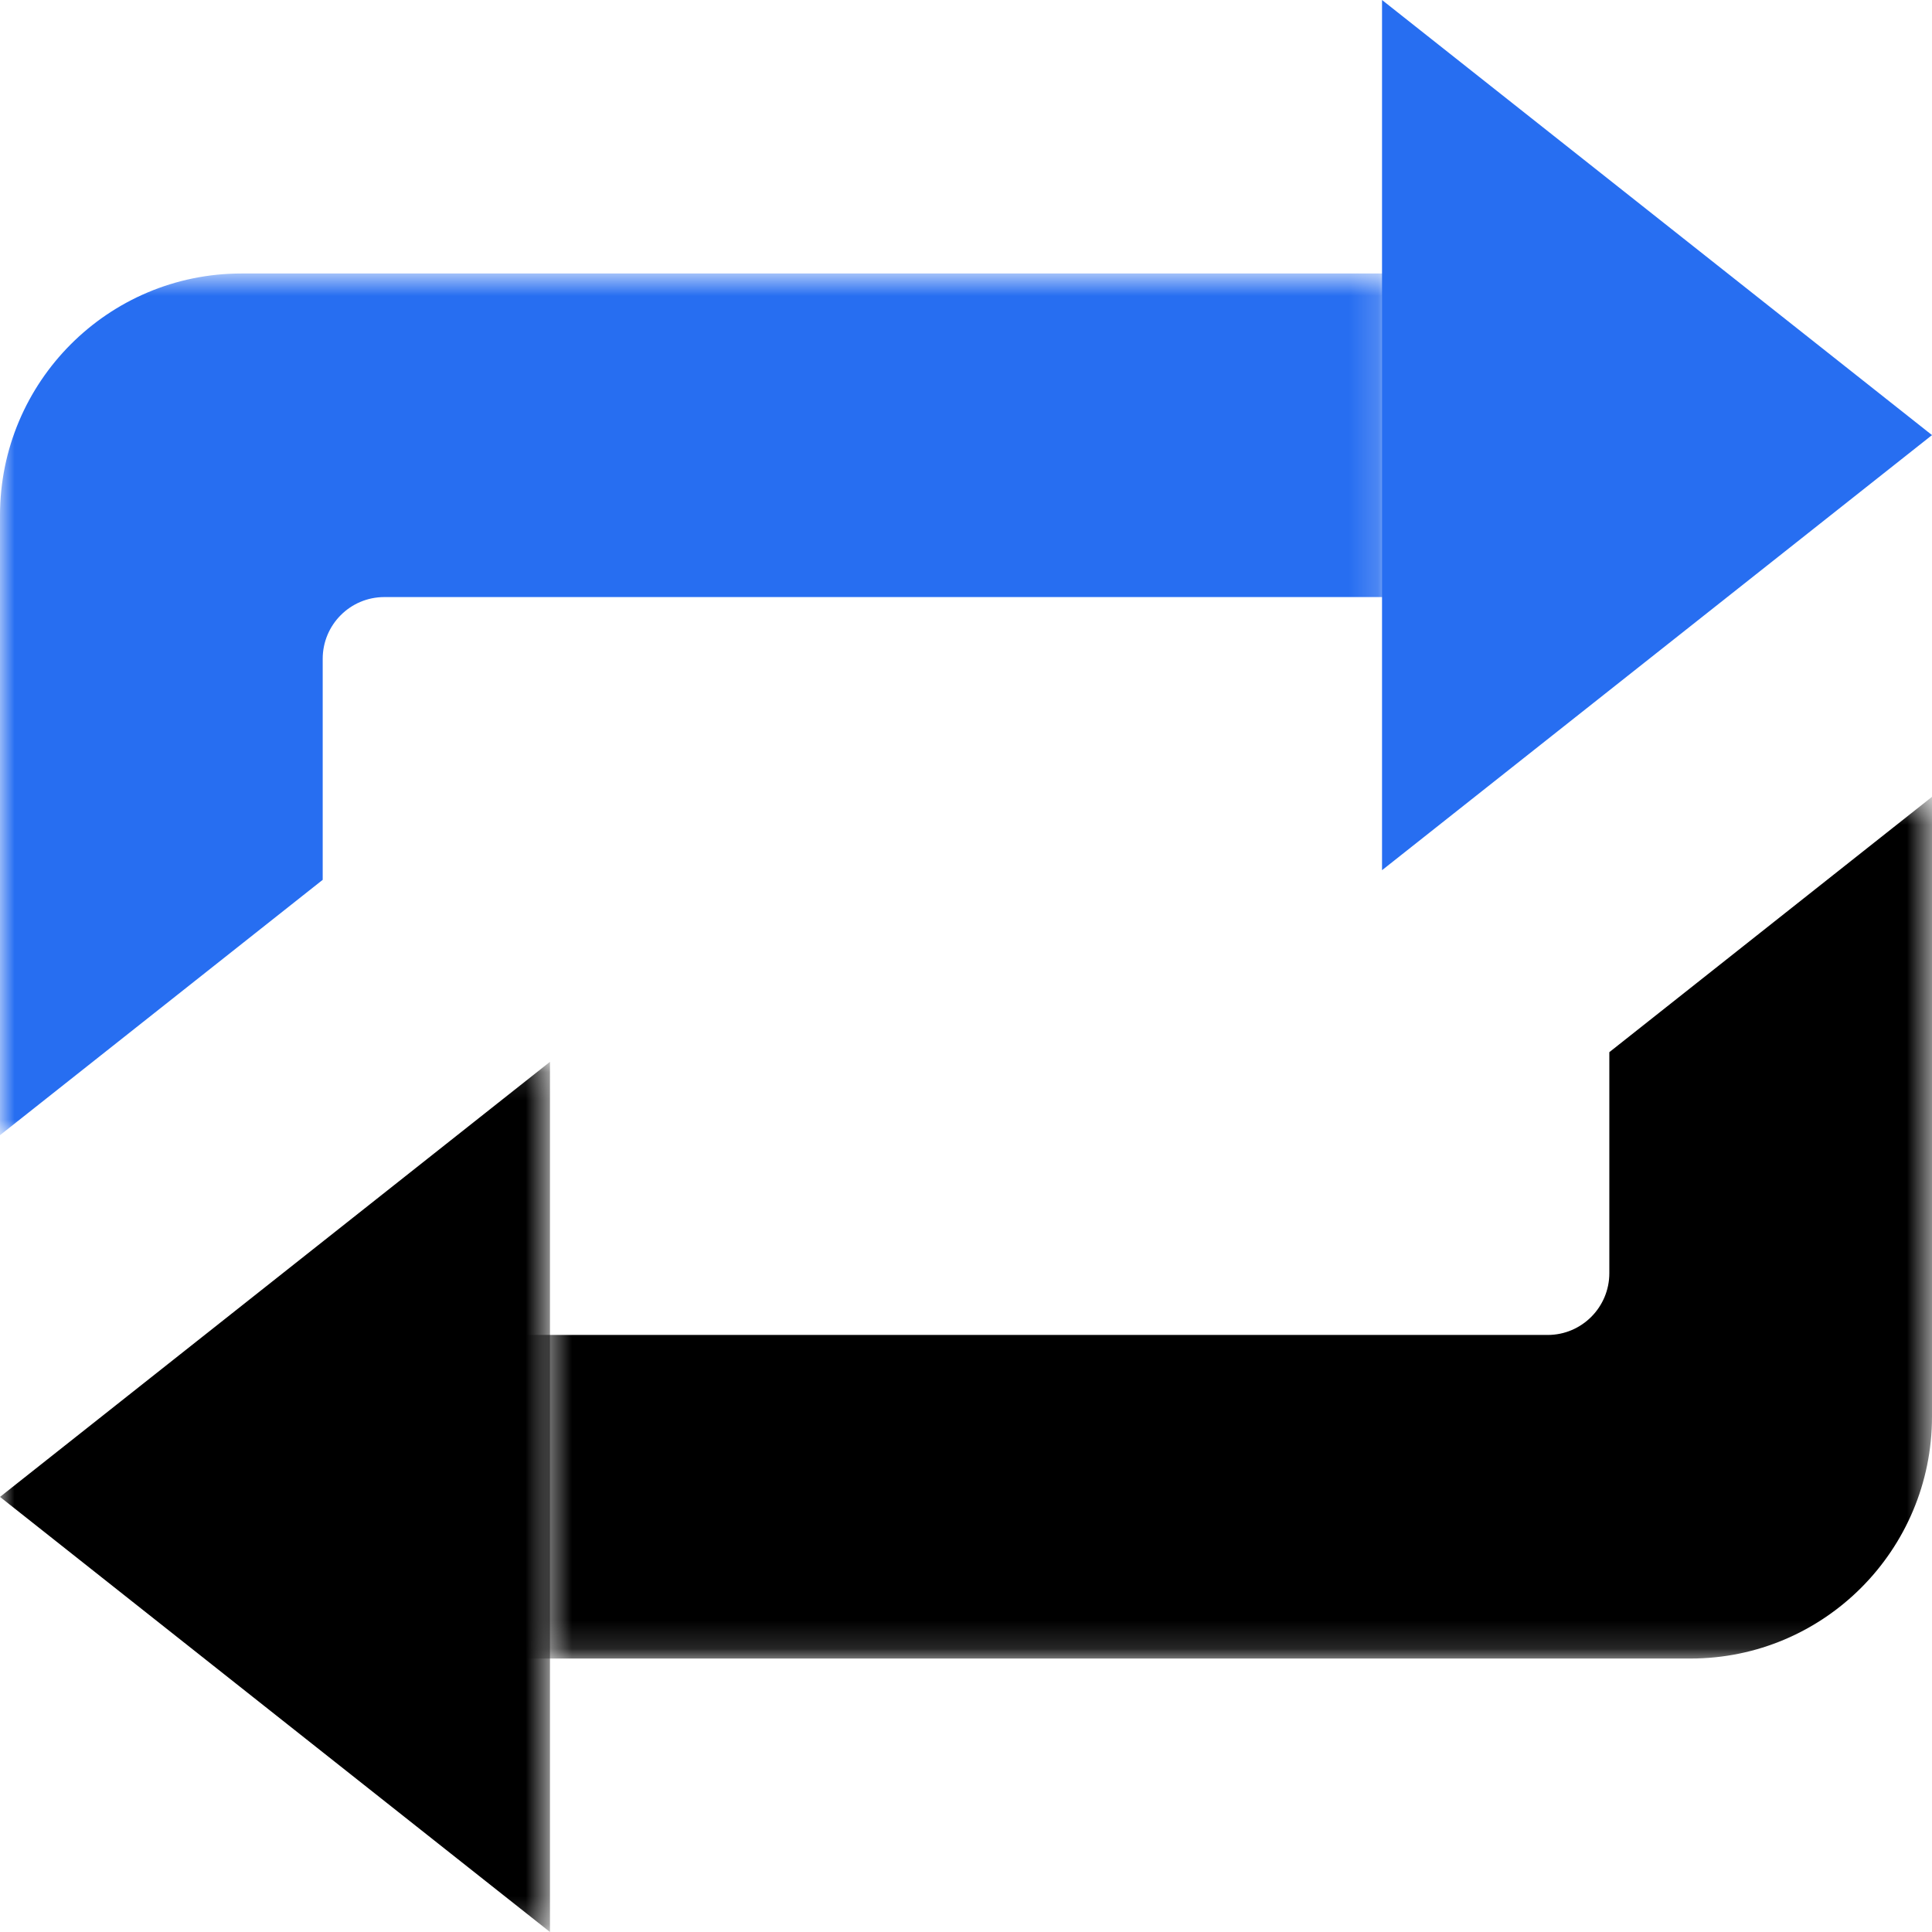 <?xml version="1.0" encoding="UTF-8"?>
<svg width="68px" height="68px" viewBox="0 0 68 68" version="1.1" xmlns="http://www.w3.org/2000/svg" xmlns:xlink="http://www.w3.org/1999/xlink">
    <!-- Generator: Sketch 51.2 (57519) - http://www.bohemiancoding.com/sketch -->
    <title>icon/illustration/planAroundMealsAndCommutes</title>
    <desc>Created with Sketch.</desc>
    <defs>
        <polygon id="path-1" points="0 0.721 48.83 0.721 48.83 31.05 0 31.05"></polygon>
        <polygon id="path-3" points="0 0.135 19.357 0.135 19.357 30.762 0 30.762"></polygon>
        <polygon id="path-5" points="0.551 0.522 49.381 0.522 49.381 30.851 0.551 30.851"></polygon>
    </defs>
    <g id="design---181109" stroke="none" stroke-width="1" fill="none" fill-rule="evenodd">
        <g id="D_Earnings_181109" transform="translate(-580, -2203)">
            <g id="icon/illustration/switch" transform="translate(580, 2203)">
                <g id="Group-12">
                    <polygon id="Fill-1" fill="#276EF1" points="48.643 0 48.643 30.628 68 15.314"></polygon>
                    <g id="Group-11" transform="translate(0, 8.905)">
                        <g id="Group-4">
                            <mask id="mask-2" fill="white">
                                <use xlink:href="#path-1"></use>
                            </mask>
                            <g id="Clip-3"></g>
                            <path d="M52.903,0.721 L52.903,12.11 L13.527,12.11 C12.329,12.11 11.358,13.083 11.358,14.283 L11.358,22.062 L-8.09523809e-05,31.05 L-8.09523809e-05,9.238 C-8.09523809e-05,4.533 3.805,0.721 8.5,0.721 L52.903,0.721 Z" id="Fill-2" fill="#276EF1" mask="url(#mask-2)"></path>
                        </g>
                        <g id="Group-7" transform="translate(0, 28.333)">
                            <mask id="mask-4" fill="white">
                                <use xlink:href="#path-3"></use>
                            </mask>
                            <g id="Clip-6"></g>
                            <polygon id="Fill-5" fill="#000000" mask="url(#mask-4)" points="19.357 0.135 -0 15.448 19.357 30.762"></polygon>
                        </g>
                        <g id="Group-10" transform="translate(18.619, 18.619)">
                            <mask id="mask-6" fill="white">
                                <use xlink:href="#path-5"></use>
                            </mask>
                            <g id="Clip-9"></g>
                            <path d="M-3.677,30.851 L-3.677,19.462 L35.854,19.462 C37.052,19.462 38.024,18.488 38.024,17.288 L38.024,9.509 L49.381,0.522 L49.381,22.334 C49.381,27.038 45.576,30.851 40.881,30.851 L-3.677,30.851 Z" id="Fill-8" fill="#000000" mask="url(#mask-6)"></path>
                        </g>
                    </g>
                </g>
            </g>
        </g>
    </g>
</svg>